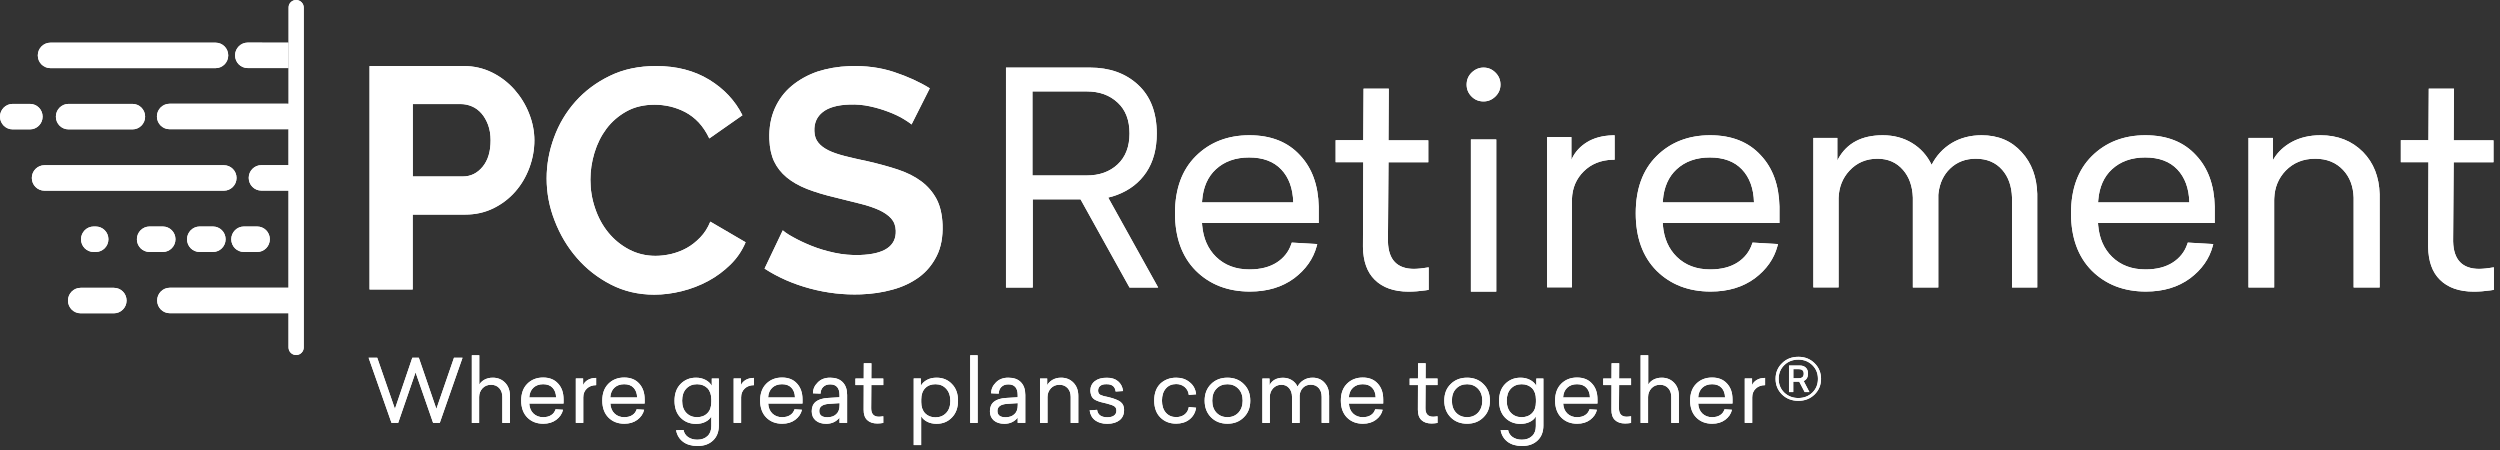 <?xml version="1.0" encoding="utf-8"?>
<!-- Generator: Adobe Illustrator 26.0.3, SVG Export Plug-In . SVG Version: 6.00 Build 0)  -->
<svg version="1.1" id="Layer_1" xmlns="http://www.w3.org/2000/svg" xmlns:xlink="http://www.w3.org/1999/xlink" x="0px" y="0px"
	 viewBox="0 0 322.15 58" style="enable-background:new 0 0 322.15 58;" xml:space="preserve">
<rect x="0" y="0" width="322.15" height="58" fill="#333333" stroke="none"/>
<style type="text/css">
	.st0{clip-path:url(#SVGID_00000152259042922879721120000007186500174235821954_);fill:#FFFFFF;}
	.st1{clip-path:url(#SVGID_00000085955847540019216220000001678775438470788779_);fill:#FFFFFF;}
	.st2{clip-path:url(#SVGID_00000119811848101906317190000013353937996912135322_);fill:#FFFFFF;}
	.st3{clip-path:url(#SVGID_00000163048311855673431270000009091427982271876002_);fill:#FFFFFF;}
	.st4{clip-path:url(#SVGID_00000083051269669782941480000003234049809250559668_);fill:#FFFFFF;}
</style>
<g>
	<g>
		<defs>
			<path id="SVGID_1_" d="M59.6,46.1l-2.93,8.39h-0.86l-2.26-6.51l-2.24,6.51h-0.86L47.5,46.1h1.11l2.28,6.59l2.24-6.59h0.84
				l2.26,6.59l2.27-6.59H59.6L59.6,46.1z M60.8,45.78h0.96v3.78c0.15-0.26,0.38-0.47,0.68-0.64c0.31-0.16,0.66-0.25,1.05-0.25
				c0.64,0,1.17,0.21,1.59,0.64c0.42,0.43,0.63,1,0.63,1.71v3.48h-0.98v-3.35c0-0.47-0.13-0.85-0.4-1.14
				c-0.27-0.29-0.62-0.43-1.05-0.43c-0.45,0-0.82,0.15-1.11,0.46c-0.28,0.31-0.43,0.68-0.43,1.12v3.34H60.8V45.78L60.8,45.78z
				 M72.62,51.47V52H68.2c0.03,0.54,0.21,0.97,0.53,1.28c0.33,0.32,0.75,0.48,1.26,0.48c0.42,0,0.77-0.09,1.04-0.27
				c0.28-0.18,0.46-0.43,0.56-0.75l0.96,0.06c-0.12,0.52-0.41,0.95-0.88,1.3c-0.46,0.34-1.01,0.5-1.67,0.5
				c-0.84,0-1.52-0.27-2.05-0.8c-0.52-0.53-0.79-1.26-0.79-2.18s0.26-1.64,0.79-2.17c0.53-0.53,1.21-0.8,2.03-0.8
				c0.82,0,1.45,0.25,1.92,0.76C72.39,49.93,72.62,50.61,72.62,51.47L72.62,51.47z M69.99,49.51c-0.52,0-0.93,0.15-1.26,0.45
				c-0.32,0.3-0.5,0.72-0.53,1.26h3.46c-0.01-0.53-0.17-0.95-0.45-1.25C70.92,49.66,70.51,49.51,69.99,49.51L69.99,49.51z
				 M76.82,48.7v0.93c-0.49,0-0.89,0.15-1.2,0.44c-0.31,0.3-0.46,0.67-0.46,1.13v3.29h-0.96v-5.72h0.94v0.86
				c0.12-0.28,0.32-0.5,0.61-0.67C76.04,48.79,76.39,48.7,76.82,48.7L76.82,48.7z M83.07,51.47V52h-4.42
				c0.03,0.54,0.21,0.97,0.53,1.28c0.33,0.32,0.75,0.48,1.26,0.48c0.42,0,0.77-0.09,1.04-0.27c0.28-0.18,0.46-0.43,0.56-0.75
				l0.96,0.06c-0.12,0.52-0.41,0.95-0.88,1.3c-0.46,0.34-1.01,0.5-1.67,0.5c-0.84,0-1.52-0.27-2.05-0.8
				c-0.52-0.53-0.79-1.26-0.79-2.18s0.26-1.64,0.79-2.17c0.53-0.53,1.21-0.8,2.03-0.8c0.82,0,1.45,0.25,1.92,0.76
				C82.83,49.93,83.07,50.61,83.07,51.47L83.07,51.47z M80.43,49.51c-0.52,0-0.93,0.15-1.26,0.45c-0.32,0.3-0.5,0.72-0.53,1.26h3.46
				c-0.01-0.53-0.17-0.95-0.45-1.25C81.36,49.66,80.96,49.51,80.43,49.51L80.43,49.51z M89.69,48.67c0.46,0,0.87,0.1,1.23,0.29
				c0.36,0.19,0.62,0.44,0.8,0.76v-0.94h0.91v6.05c0,0.82-0.25,1.46-0.75,1.93c-0.49,0.47-1.16,0.71-1.99,0.71
				c-0.76,0-1.39-0.18-1.87-0.54c-0.48-0.36-0.78-0.86-0.9-1.49l0.96-0.03c0.07,0.38,0.26,0.68,0.58,0.91
				c0.32,0.22,0.72,0.34,1.19,0.34c0.55,0,0.99-0.16,1.32-0.47s0.49-0.74,0.49-1.28v-1.25c-0.16,0.29-0.42,0.53-0.77,0.7
				c-0.35,0.18-0.75,0.26-1.21,0.26c-0.8,0-1.46-0.27-1.99-0.81c-0.52-0.54-0.77-1.26-0.77-2.17s0.26-1.62,0.77-2.15
				C88.23,48.94,88.89,48.67,89.69,48.67L89.69,48.67z M89.82,49.51c-0.57,0-1.03,0.19-1.39,0.57c-0.36,0.38-0.53,0.9-0.53,1.56
				c0,0.66,0.18,1.18,0.53,1.55c0.36,0.38,0.82,0.57,1.39,0.57c0.55,0,1-0.17,1.34-0.52c0.34-0.34,0.5-0.82,0.5-1.44v-0.34
				c0-0.61-0.17-1.09-0.5-1.44C90.82,49.69,90.38,49.51,89.82,49.51L89.82,49.51z M97.16,48.7v0.93c-0.49,0-0.89,0.15-1.2,0.44
				c-0.31,0.3-0.46,0.67-0.46,1.13v3.29h-0.96v-5.72h0.94v0.86c0.12-0.28,0.32-0.5,0.61-0.67C96.38,48.79,96.73,48.7,97.16,48.7
				L97.16,48.7z M103.41,51.47V52h-4.42c0.03,0.54,0.21,0.97,0.53,1.28c0.33,0.32,0.75,0.48,1.26,0.48c0.42,0,0.77-0.09,1.04-0.27
				c0.28-0.18,0.46-0.43,0.56-0.75l0.96,0.06c-0.12,0.52-0.41,0.95-0.88,1.3c-0.46,0.34-1.01,0.5-1.67,0.5
				c-0.84,0-1.52-0.27-2.05-0.8c-0.52-0.53-0.79-1.26-0.79-2.18s0.26-1.64,0.79-2.17c0.53-0.53,1.21-0.8,2.03-0.8
				c0.82,0,1.45,0.25,1.92,0.76C103.17,49.93,103.41,50.61,103.41,51.47L103.41,51.47z M100.77,49.51c-0.52,0-0.93,0.15-1.26,0.45
				c-0.32,0.3-0.5,0.72-0.53,1.26h3.46c-0.01-0.53-0.17-0.95-0.45-1.25C101.7,49.66,101.3,49.51,100.77,49.51L100.77,49.51z
				 M106.97,48.67c0.7,0,1.24,0.19,1.62,0.58c0.38,0.39,0.57,0.93,0.57,1.64v3.6h-0.98v-0.67c-0.43,0.52-1,0.79-1.71,0.79
				c-0.57,0-1.02-0.14-1.36-0.43c-0.34-0.29-0.51-0.69-0.51-1.19c0-1.06,0.7-1.63,2.1-1.71l1.48-0.09v-0.27
				c0-0.93-0.4-1.39-1.2-1.39c-0.39,0-0.69,0.11-0.91,0.34c-0.22,0.22-0.33,0.51-0.33,0.85l-0.98-0.04c0-0.52,0.2-0.99,0.61-1.39
				C105.77,48.87,106.3,48.67,106.97,48.67L106.97,48.67z M108.19,52.19v-0.24l-1.37,0.09c-0.83,0.06-1.25,0.36-1.25,0.91
				c0,0.55,0.35,0.82,1.04,0.82c0.49,0,0.87-0.13,1.15-0.4C108.05,53.11,108.19,52.72,108.19,52.19L108.19,52.19z M113.26,53.7
				c0.13,0,0.31-0.02,0.56-0.06v0.86c-0.26,0.04-0.52,0.07-0.77,0.07c-0.56,0-1-0.15-1.31-0.45c-0.31-0.3-0.46-0.75-0.45-1.34
				l0.01-3.16h-1.07v-0.84h1.07l0.01-1.97h0.98l-0.01,1.97h1.54v0.84h-1.54l-0.02,2.97C112.25,53.33,112.59,53.7,113.26,53.7
				L113.26,53.7z M120.69,48.67c0.8,0,1.46,0.27,1.97,0.81c0.52,0.52,0.79,1.24,0.79,2.15c0,0.91-0.26,1.63-0.79,2.17
				c-0.52,0.54-1.17,0.81-1.97,0.81c-0.46,0-0.86-0.09-1.2-0.26c-0.34-0.17-0.61-0.41-0.79-0.71v3.71h-0.96v-8.58h0.92v0.94
				c0.18-0.32,0.45-0.58,0.8-0.76C119.81,48.76,120.22,48.67,120.69,48.67L120.69,48.67z M120.54,49.51c-0.55,0-1,0.17-1.33,0.52
				c-0.33,0.34-0.5,0.83-0.5,1.45v0.34c0,0.61,0.17,1.09,0.5,1.44c0.33,0.34,0.78,0.52,1.33,0.52c0.57,0,1.03-0.19,1.39-0.57
				c0.36-0.38,0.53-0.9,0.53-1.55c0-0.66-0.18-1.18-0.53-1.56C121.57,49.7,121.11,49.51,120.54,49.51L120.54,49.51z M125.98,45.78
				v8.72h-0.96v-8.72H125.98L125.98,45.78z M129.93,48.67c0.7,0,1.24,0.19,1.62,0.58s0.57,0.93,0.57,1.64v3.6h-0.98v-0.67
				c-0.43,0.52-1,0.79-1.71,0.79c-0.57,0-1.02-0.14-1.36-0.43c-0.34-0.29-0.51-0.69-0.51-1.19c0-1.06,0.7-1.63,2.1-1.71l1.48-0.09
				v-0.27c0-0.93-0.4-1.39-1.2-1.39c-0.39,0-0.69,0.11-0.91,0.34c-0.22,0.22-0.33,0.51-0.33,0.85l-0.98-0.04
				c0-0.52,0.2-0.99,0.61-1.39C128.73,48.87,129.27,48.67,129.93,48.67L129.93,48.67z M131.15,52.19v-0.24l-1.37,0.09
				c-0.83,0.06-1.25,0.36-1.25,0.91c0,0.55,0.35,0.82,1.04,0.82c0.49,0,0.87-0.13,1.15-0.4C131.01,53.11,131.15,52.72,131.15,52.19
				L131.15,52.19z M136.73,48.67c0.64,0,1.17,0.21,1.59,0.64c0.42,0.43,0.63,1,0.63,1.71v3.48h-0.98v-3.35
				c0-0.47-0.13-0.85-0.4-1.14c-0.27-0.29-0.62-0.43-1.05-0.43c-0.45,0-0.82,0.15-1.11,0.46c-0.28,0.31-0.43,0.68-0.43,1.12v3.34
				h-0.96v-5.72h0.92v0.85c0.16-0.28,0.39-0.51,0.7-0.69C135.96,48.76,136.32,48.67,136.73,48.67L136.73,48.67z M142.62,48.68
				c0.6-0.01,1.08,0.14,1.45,0.45c0.37,0.31,0.58,0.73,0.65,1.26l-0.96,0.06c-0.07-0.64-0.46-0.95-1.17-0.94
				c-0.35-0.01-0.62,0.06-0.81,0.21c-0.19,0.15-0.28,0.35-0.28,0.62c0,0.25,0.1,0.43,0.29,0.54l0.35,0.13l0,0l0.21,0.06
				c0.04,0.01,0.09,0.02,0.16,0.03l0.22,0.05l0,0l0.13,0.03c0.71,0.17,1.22,0.38,1.53,0.61c0.31,0.24,0.46,0.58,0.46,1.04
				c0,0.56-0.19,1-0.58,1.31c-0.39,0.31-0.91,0.47-1.59,0.47c-0.64,0-1.16-0.15-1.56-0.45c-0.4-0.3-0.63-0.73-0.71-1.28l0.96-0.07
				c0.09,0.64,0.53,0.96,1.32,0.96c0.37,0,0.65-0.07,0.86-0.22c0.21-0.15,0.31-0.36,0.31-0.63c0-0.28-0.1-0.47-0.29-0.58
				c-0.17-0.11-0.48-0.22-0.94-0.34l-0.82-0.2c-0.07-0.02-0.15-0.05-0.24-0.08l-0.28-0.11l0,0c-0.26-0.11-0.45-0.26-0.57-0.45
				c-0.12-0.19-0.19-0.45-0.22-0.8c0-0.52,0.19-0.93,0.56-1.23C141.46,48.82,141.97,48.67,142.62,48.68L142.62,48.68z M151.56,48.67
				c0.69,0,1.26,0.19,1.73,0.58c0.49,0.38,0.77,0.9,0.84,1.56l-0.94,0.08c-0.05-0.43-0.23-0.76-0.53-1.02
				c-0.3-0.25-0.67-0.38-1.1-0.38c-0.55,0-1,0.19-1.33,0.57c-0.33,0.38-0.5,0.9-0.5,1.56s0.17,1.18,0.5,1.56
				c0.34,0.38,0.78,0.57,1.32,0.57c0.45,0,0.82-0.12,1.11-0.35c0.29-0.23,0.47-0.55,0.53-0.95l0.94,0.09
				c-0.1,0.64-0.39,1.14-0.85,1.5c-0.46,0.37-1.04,0.55-1.73,0.55c-0.82,0-1.5-0.27-2.03-0.8c-0.52-0.52-0.79-1.25-0.79-2.18
				c0-0.92,0.26-1.64,0.79-2.17C150.06,48.94,150.74,48.67,151.56,48.67L151.56,48.67z M156.06,49.49c0.55-0.55,1.26-0.82,2.11-0.82
				c0.85,0,1.55,0.27,2.1,0.82c0.56,0.54,0.84,1.25,0.84,2.14s-0.28,1.61-0.84,2.15c-0.55,0.55-1.25,0.82-2.1,0.82
				c-0.85,0-1.56-0.27-2.11-0.82c-0.55-0.55-0.83-1.27-0.83-2.15C155.23,50.74,155.51,50.03,156.06,49.49L156.06,49.49z
				 M159.57,50.08c-0.37-0.38-0.84-0.57-1.4-0.57c-0.58,0-1.05,0.19-1.41,0.57c-0.37,0.37-0.55,0.89-0.55,1.55
				c0,0.65,0.18,1.17,0.55,1.56c0.37,0.38,0.84,0.57,1.41,0.57c0.56,0,1.03-0.19,1.4-0.57c0.37-0.4,0.56-0.92,0.56-1.56
				C160.13,50.99,159.95,50.47,159.57,50.08L159.57,50.08z M169.14,48.67c0.64,0,1.15,0.22,1.54,0.65c0.4,0.43,0.59,0.99,0.59,1.68
				v3.49h-0.96v-3.35c0-0.48-0.13-0.86-0.38-1.14c-0.25-0.28-0.59-0.43-1.02-0.43c-0.4,0-0.73,0.13-0.99,0.38
				c-0.26,0.25-0.41,0.59-0.45,1v3.55h-0.98v-3.35c0-0.47-0.13-0.85-0.38-1.14c-0.25-0.29-0.58-0.43-0.98-0.43
				c-0.43,0-0.79,0.15-1.08,0.46c-0.28,0.3-0.42,0.67-0.42,1.12v3.34h-0.96v-5.72h0.92v0.86c0.33-0.64,0.91-0.96,1.74-0.96
				c0.42,0,0.79,0.1,1.12,0.3c0.33,0.2,0.58,0.48,0.75,0.84c0.18-0.35,0.44-0.63,0.77-0.83C168.32,48.77,168.71,48.67,169.14,48.67
				L169.14,48.67z M178.24,51.47V52h-4.42c0.03,0.54,0.21,0.97,0.53,1.28c0.33,0.32,0.75,0.48,1.26,0.48c0.42,0,0.77-0.09,1.04-0.27
				c0.28-0.18,0.46-0.43,0.56-0.75l0.96,0.06c-0.12,0.52-0.41,0.95-0.88,1.3c-0.46,0.34-1.01,0.5-1.67,0.5
				c-0.84,0-1.52-0.27-2.05-0.8c-0.52-0.53-0.79-1.26-0.79-2.18s0.26-1.64,0.79-2.17c0.53-0.53,1.21-0.8,2.03-0.8
				c0.82,0,1.45,0.25,1.92,0.76C178.01,49.93,178.24,50.61,178.24,51.47L178.24,51.47z M175.6,49.51c-0.52,0-0.93,0.15-1.26,0.45
				c-0.32,0.3-0.5,0.72-0.53,1.26h3.46c-0.01-0.53-0.17-0.95-0.45-1.25C176.53,49.66,176.13,49.51,175.6,49.51L175.6,49.51z
				 M184.68,53.7c0.13,0,0.31-0.02,0.56-0.06v0.86c-0.26,0.04-0.52,0.07-0.77,0.07c-0.56,0-1-0.15-1.31-0.45
				c-0.31-0.3-0.46-0.75-0.45-1.34l0.01-3.16h-1.07v-0.84h1.07l0.01-1.97h0.98l-0.01,1.97h1.54v0.84h-1.54l-0.02,2.97
				C183.67,53.33,184.01,53.7,184.68,53.7L184.68,53.7z M186.94,49.49c0.55-0.55,1.26-0.82,2.11-0.82c0.85,0,1.55,0.27,2.1,0.82
				c0.56,0.54,0.84,1.25,0.84,2.14s-0.28,1.61-0.84,2.15c-0.55,0.55-1.25,0.82-2.1,0.82c-0.85,0-1.56-0.27-2.11-0.82
				c-0.55-0.55-0.83-1.27-0.83-2.15C186.11,50.74,186.38,50.03,186.94,49.49L186.94,49.49z M190.45,50.08
				c-0.37-0.38-0.84-0.57-1.4-0.57c-0.58,0-1.05,0.19-1.41,0.57c-0.37,0.37-0.55,0.89-0.55,1.55c0,0.65,0.18,1.17,0.55,1.56
				c0.37,0.38,0.84,0.57,1.41,0.57c0.56,0,1.03-0.19,1.4-0.57c0.37-0.4,0.56-0.92,0.56-1.56C191.01,50.99,190.82,50.47,190.45,50.08
				L190.45,50.08z M195.94,48.67c0.46,0,0.87,0.1,1.23,0.29c0.36,0.19,0.62,0.44,0.8,0.76v-0.94h0.91v6.05
				c0,0.82-0.25,1.46-0.75,1.93c-0.49,0.47-1.16,0.71-1.99,0.71c-0.76,0-1.39-0.18-1.87-0.54c-0.48-0.36-0.78-0.86-0.9-1.49
				l0.96-0.03c0.07,0.38,0.26,0.68,0.58,0.91c0.32,0.22,0.72,0.34,1.19,0.34c0.55,0,0.99-0.16,1.32-0.47
				c0.33-0.31,0.49-0.74,0.49-1.28v-1.25c-0.16,0.29-0.42,0.53-0.77,0.7s-0.75,0.26-1.21,0.26c-0.8,0-1.46-0.27-1.99-0.81
				c-0.52-0.54-0.77-1.26-0.77-2.17s0.26-1.62,0.77-2.15C194.48,48.94,195.14,48.67,195.94,48.67L195.94,48.67z M196.08,49.51
				c-0.57,0-1.03,0.19-1.39,0.57c-0.36,0.38-0.53,0.9-0.53,1.56c0,0.66,0.18,1.18,0.53,1.55c0.36,0.38,0.82,0.57,1.39,0.57
				c0.55,0,1-0.17,1.34-0.52c0.34-0.34,0.5-0.82,0.5-1.44v-0.34c0-0.61-0.17-1.09-0.5-1.44C197.08,49.69,196.63,49.51,196.08,49.51
				L196.08,49.51z M205.85,51.47V52h-4.42c0.03,0.54,0.21,0.97,0.53,1.28c0.33,0.32,0.75,0.48,1.26,0.48c0.42,0,0.77-0.09,1.04-0.27
				c0.28-0.18,0.46-0.43,0.56-0.75l0.96,0.06c-0.12,0.52-0.41,0.95-0.88,1.3c-0.46,0.34-1.01,0.5-1.67,0.5
				c-0.84,0-1.52-0.27-2.05-0.8c-0.52-0.53-0.79-1.26-0.79-2.18s0.26-1.64,0.79-2.17c0.53-0.53,1.21-0.8,2.03-0.8
				c0.82,0,1.45,0.25,1.92,0.76C205.62,49.93,205.85,50.61,205.85,51.47L205.85,51.47z M203.21,49.51c-0.52,0-0.93,0.15-1.26,0.45
				c-0.32,0.3-0.5,0.72-0.53,1.26h3.46c-0.01-0.53-0.17-0.95-0.45-1.25C204.14,49.66,203.74,49.51,203.21,49.51L203.21,49.51z
				 M209.62,53.7c0.13,0,0.31-0.02,0.56-0.06v0.86c-0.26,0.04-0.52,0.07-0.77,0.07c-0.56,0-1-0.15-1.31-0.45
				c-0.31-0.3-0.46-0.75-0.45-1.34l0.01-3.16h-1.07v-0.84h1.07l0.01-1.97h0.98l-0.01,1.97h1.54v0.84h-1.54l-0.02,2.97
				C208.61,53.33,208.95,53.7,209.62,53.7L209.62,53.7z M211.43,45.78h0.96v3.78c0.15-0.26,0.38-0.47,0.68-0.64
				c0.31-0.16,0.66-0.25,1.05-0.25c0.64,0,1.17,0.21,1.59,0.64c0.42,0.43,0.63,1,0.63,1.71v3.48h-0.98v-3.35
				c0-0.47-0.13-0.85-0.4-1.14c-0.27-0.29-0.62-0.43-1.05-0.43c-0.45,0-0.82,0.15-1.11,0.46c-0.28,0.31-0.43,0.68-0.43,1.12v3.34
				h-0.96V45.78L211.43,45.78z M223.25,51.47V52h-4.42c0.03,0.54,0.21,0.97,0.53,1.28c0.33,0.32,0.75,0.48,1.26,0.48
				c0.42,0,0.77-0.09,1.04-0.27c0.28-0.18,0.46-0.43,0.56-0.75l0.96,0.06c-0.12,0.52-0.41,0.95-0.88,1.3
				c-0.46,0.34-1.01,0.5-1.67,0.5c-0.84,0-1.52-0.27-2.05-0.8c-0.52-0.53-0.79-1.26-0.79-2.18s0.26-1.64,0.79-2.17
				c0.53-0.53,1.21-0.8,2.03-0.8c0.82,0,1.45,0.25,1.92,0.76C223.02,49.93,223.25,50.61,223.25,51.47L223.25,51.47z M220.62,49.51
				c-0.52,0-0.93,0.15-1.26,0.45c-0.32,0.3-0.5,0.72-0.53,1.26h3.46c-0.01-0.53-0.17-0.95-0.45-1.25
				C221.54,49.66,221.14,49.51,220.62,49.51L220.62,49.51z M227.45,48.7v0.93c-0.49,0-0.89,0.15-1.2,0.44
				c-0.31,0.3-0.46,0.67-0.46,1.13v3.29h-0.96v-5.72h0.94v0.86c0.12-0.28,0.32-0.5,0.61-0.67C226.66,48.79,227.02,48.7,227.45,48.7
				L227.45,48.7z M231.74,45.98c0.83,0,1.52,0.27,2.08,0.82c0.56,0.55,0.84,1.23,0.84,2.02c0,0.79-0.28,1.47-0.84,2.02
				c-0.56,0.54-1.25,0.81-2.08,0.81c-0.84,0-1.54-0.27-2.1-0.81c-0.56-0.55-0.84-1.23-0.84-2.02c0-0.81,0.28-1.48,0.84-2.02
				C230.19,46.25,230.89,45.98,231.74,45.98L231.74,45.98z M229.92,50.59c0.49,0.46,1.09,0.7,1.81,0.7c0.72,0,1.32-0.23,1.81-0.7
				c0.48-0.47,0.72-1.06,0.72-1.77c0-0.71-0.24-1.3-0.72-1.77c-0.48-0.47-1.08-0.71-1.81-0.71c-0.73,0-1.33,0.24-1.81,0.71
				c-0.48,0.47-0.72,1.06-0.72,1.77C229.2,49.53,229.44,50.12,229.92,50.59L229.92,50.59z M232.98,48.14c0,0.47-0.19,0.79-0.56,0.96
				l0.74,1.42h-0.61l-0.7-1.34h-0.77v1.34h-0.55V47.1h1.39c0.32,0,0.58,0.09,0.77,0.27C232.89,47.56,232.98,47.81,232.98,48.14
				L232.98,48.14z M231.09,47.56v1.18h0.7c0.43,0,0.64-0.2,0.64-0.59c0-0.39-0.21-0.58-0.64-0.58H231.09L231.09,47.56z"/>
		</defs>
		<use xlink:href="#SVGID_1_"  style="overflow:visible;fill:#FFFFFF;"/>
		<clipPath id="SVGID_00000046332757595795632240000007990324823442628743_">
			<use xlink:href="#SVGID_1_"  style="overflow:visible;"/>
		</clipPath>
		
			<rect x="46.7" y="44.97" style="clip-path:url(#SVGID_00000046332757595795632240000007990324823442628743_);fill:#FFFFFF;" width="188.75" height="13.28"/>
	</g>
	<g>
		<defs>
			<path id="SVGID_00000031891163752293928090000013905601982936096388_" d="M161,17.43c2.77,0,4.95,0.86,6.53,2.59
				c1.54,1.64,2.34,3.84,2.4,6.6l0,0.33v1.79h-15.04l0.02,0.3c0.15,1.69,0.75,3.04,1.79,4.06c1.11,1.08,2.54,1.62,4.3,1.62
				c1.43,0,2.61-0.3,3.55-0.91c0.87-0.57,1.49-1.34,1.83-2.32l0.08-0.23l3.28,0.19l-0.07,0.27c-0.44,1.63-1.41,3.01-2.91,4.14
				c-1.55,1.14-3.45,1.71-5.69,1.71c-2.85,0-5.18-0.9-6.99-2.7c-1.78-1.8-2.67-4.27-2.67-7.39s0.89-5.57,2.67-7.35
				C155.89,18.33,158.2,17.43,161,17.43L161,17.43z M160.96,20.29c-1.76,0-3.18,0.51-4.28,1.52c-1.04,0.96-1.63,2.29-1.77,3.98
				l-0.02,0.29h11.76c-0.05-1.8-0.57-3.22-1.55-4.25C164.12,20.8,162.74,20.29,160.96,20.29L160.96,20.29z M220.37,17.43
				c2.77,0,4.95,0.86,6.53,2.59c1.54,1.64,2.34,3.84,2.4,6.6l0,0.33v1.79h-15.04l0.02,0.3c0.15,1.69,0.75,3.04,1.79,4.06
				c1.11,1.08,2.54,1.62,4.3,1.62c1.43,0,2.61-0.3,3.55-0.91c0.87-0.57,1.49-1.34,1.83-2.32l0.08-0.23l3.28,0.19l-0.07,0.27
				c-0.44,1.63-1.41,3.01-2.91,4.14c-1.55,1.14-3.45,1.71-5.69,1.71c-2.85,0-5.18-0.9-6.99-2.7c-1.78-1.8-2.67-4.27-2.67-7.39
				s0.89-5.57,2.67-7.35C215.26,18.33,217.57,17.43,220.37,17.43L220.37,17.43z M220.33,20.29c-1.76,0-3.18,0.51-4.28,1.52
				c-1.04,0.96-1.63,2.29-1.77,3.98l-0.02,0.29h11.76c-0.05-1.8-0.57-3.22-1.55-4.25C223.49,20.8,222.11,20.29,220.33,20.29
				L220.33,20.29z M276.46,17.43c2.77,0,4.95,0.86,6.53,2.59c1.54,1.64,2.34,3.84,2.4,6.6l0,0.33v1.79h-15.04l0.02,0.3
				c0.15,1.69,0.75,3.04,1.79,4.06c1.11,1.08,2.54,1.62,4.3,1.62c1.43,0,2.61-0.3,3.55-0.91c0.87-0.57,1.49-1.34,1.83-2.32
				l0.08-0.23l3.28,0.19l-0.07,0.27c-0.44,1.63-1.41,3.01-2.91,4.14c-1.55,1.14-3.45,1.71-5.69,1.71c-2.85,0-5.18-0.9-6.99-2.7
				c-1.78-1.8-2.67-4.27-2.67-7.39s0.89-5.57,2.67-7.35C271.36,18.33,273.66,17.43,276.46,17.43L276.46,17.43z M276.43,20.29
				c-1.76,0-3.18,0.51-4.28,1.52c-1.04,0.96-1.63,2.29-1.77,3.98l-0.02,0.29h11.76c-0.05-1.8-0.57-3.22-1.55-4.25
				C279.59,20.8,278.21,20.29,276.43,20.29L276.43,20.29z M178.96,11.44l-0.04,6.64h5.13v2.83h-5.13l-0.07,10l0,0.22
				c0.06,2.35,1.19,3.52,3.37,3.52c0.13,0,0.27-0.01,0.44-0.02l0.35-0.03l0.4-0.05c0.07-0.01,0.14-0.02,0.22-0.03l0.47-0.07v2.9
				l-0.44,0.07c-0.72,0.1-1.44,0.16-2.15,0.16c-1.87,0-3.33-0.51-4.36-1.53c-0.99-0.97-1.49-2.38-1.52-4.23l0.04-10.92h-3.56v-2.83
				h3.56l0.04-6.64H178.96L178.96,11.44z M316.22,11.44l-0.04,6.64h5.13v2.83h-5.13l-0.07,10l0,0.22c0.06,2.35,1.19,3.52,3.37,3.52
				c0.13,0,0.27-0.01,0.44-0.02l0.35-0.03l0.4-0.05c0.07-0.01,0.14-0.02,0.22-0.03l0.47-0.07v2.9l-0.44,0.07
				c-0.72,0.1-1.44,0.16-2.15,0.16c-1.87,0-3.33-0.51-4.36-1.53c-0.99-0.97-1.49-2.38-1.52-4.23l0.04-10.92h-3.56v-2.83h3.56
				l0.04-6.64H316.22L316.22,11.44z M140.45,8.71c2.52,0,4.58,0.73,6.18,2.2c1.62,1.49,2.43,3.58,2.43,6.29c0,1.99-0.45,3.66-1.35,5
				c-0.9,1.34-2.16,2.31-3.78,2.92c-0.37,0.14-0.74,0.25-1.13,0.34l6.44,11.59h-3.69l-6.31-11.36l-6.16,0v11.36h-3.45V8.71H140.45
				L140.45,8.71z M140.04,11.78h-7v10.83h7c1.62,0,2.95-0.47,3.97-1.42c1.02-0.95,1.54-2.28,1.54-3.99c0-1.72-0.51-3.05-1.54-3.99
				C142.98,12.25,141.66,11.78,140.04,11.78L140.04,11.78z M192.81,17.97v19.61h-3.27V17.97H192.81L192.81,17.97z M191.17,8.71
				c0.59,0,1.1,0.21,1.53,0.64c0.43,0.42,0.65,0.94,0.65,1.56c0,0.59-0.22,1.1-0.65,1.52c-0.43,0.42-0.94,0.64-1.53,0.64
				c-0.61,0-1.13-0.21-1.55-0.64c-0.42-0.42-0.63-0.93-0.63-1.52c0-0.62,0.22-1.14,0.65-1.56C190.08,8.93,190.59,8.71,191.17,8.71
				L191.17,8.71z M208.06,17.43v3.15l-0.27,0c-1.52,0.05-2.75,0.55-3.71,1.5c-0.96,0.95-1.47,2.13-1.52,3.56l0,0.26v11.13h-3.2
				V17.66h3.13v2.93l0.1-0.21c0.41-0.84,1.05-1.53,1.93-2.07c0.89-0.54,1.97-0.83,3.26-0.87L208.06,17.43L208.06,17.43z
				 M255.35,17.43c2.14,0,3.86,0.73,5.17,2.19c1.28,1.4,1.94,3.19,2,5.37l0,0.3v11.75h-3.25v-11.3l0-0.28
				c-0.05-1.48-0.47-2.67-1.26-3.57c-0.84-0.96-1.98-1.44-3.41-1.44c-1.33,0-2.44,0.43-3.32,1.28c-0.83,0.8-1.32,1.84-1.48,3.11
				l-0.03,0.26v11.94h-3.28v-11.3l0-0.28c-0.05-1.46-0.47-2.65-1.26-3.56c-0.84-0.97-1.94-1.45-3.3-1.45
				c-1.46,0-2.67,0.52-3.62,1.55c-0.88,0.95-1.34,2.12-1.39,3.51l0,0.26v11.26h-3.25V17.77h3.09v2.91l0.11-0.21
				c1.12-2.03,3.04-3.04,5.74-3.04c1.41,0,2.67,0.33,3.77,1c1.11,0.67,1.95,1.61,2.53,2.81c0.6-1.18,1.47-2.12,2.58-2.8
				C252.61,17.77,253.9,17.43,255.35,17.43L255.35,17.43z M299.03,17.43c2.21,0,4.03,0.72,5.46,2.15c1.37,1.4,2.09,3.21,2.15,5.44
				l0,0.31v11.71h-3.35v-11.3l0-0.28c-0.05-1.46-0.5-2.65-1.36-3.56c-0.91-0.97-2.11-1.45-3.6-1.45c-1.54,0-2.81,0.52-3.81,1.55
				c-0.92,0.97-1.4,2.14-1.46,3.52l-0.01,0.26v11.26h-3.31V17.77h3.15v2.87l0.13-0.22c0.53-0.86,1.29-1.56,2.27-2.11
				C296.38,17.72,297.62,17.43,299.03,17.43L299.03,17.43z"/>
		</defs>
		<use xlink:href="#SVGID_00000031891163752293928090000013905601982936096388_"  style="overflow:visible;fill:#FFFFFF;"/>
		<clipPath id="SVGID_00000112628996786436457780000005807319083915991956_">
			<use xlink:href="#SVGID_00000031891163752293928090000013905601982936096388_"  style="overflow:visible;"/>
		</clipPath>
		
			<rect x="128.83" y="7.91" style="clip-path:url(#SVGID_00000112628996786436457780000005807319083915991956_);fill:#FFFFFF;" width="193.32" height="30.47"/>
	</g>
	<g>
		<defs>
			<path id="SVGID_00000099640056309498310630000000194141714785516419_" d="M109.48,8.52c2.06-0.07,3.97,0.18,5.72,0.76
				c1.75,0.58,3.29,1.28,4.61,2.1l-2.35,4.66c-0.08-0.07-0.18-0.16-0.32-0.25l-0.22-0.15c-0.08-0.05-0.16-0.11-0.25-0.16l-0.29-0.18
				c-0.52-0.31-1.15-0.61-1.89-0.89c-0.74-0.28-1.54-0.53-2.4-0.71c-0.86-0.19-1.73-0.26-2.61-0.23c-1.57,0.05-2.72,0.38-3.47,0.98
				c-0.75,0.59-1.11,1.41-1.07,2.44c0.02,0.6,0.18,1.09,0.49,1.47c0.3,0.39,0.73,0.71,1.29,1c0.56,0.28,1.26,0.52,2.11,0.74
				l0.66,0.16l0.71,0.17l0.76,0.17l0.8,0.17c1.44,0.33,2.76,0.69,3.94,1.08c1.18,0.39,2.19,0.9,3.02,1.52
				c0.83,0.62,1.48,1.38,1.96,2.27c0.47,0.89,0.73,2.01,0.78,3.33c0.05,1.55-0.19,2.88-0.75,4c-0.56,1.12-1.32,2.04-2.29,2.75
				c-0.98,0.71-2.11,1.25-3.41,1.6c-1.3,0.36-2.65,0.56-4.08,0.61c-2.19,0.08-4.38-0.17-6.54-0.75c-2.16-0.58-4.12-1.43-5.87-2.57
				l2.35-4.93c0.16,0.15,0.41,0.33,0.73,0.53l0.3,0.18l0.34,0.19c0.66,0.37,1.43,0.74,2.33,1.1c0.89,0.36,1.88,0.66,2.96,0.89
				c1.08,0.23,2.18,0.33,3.31,0.29c3.13-0.11,4.66-1.15,4.59-3.14c-0.02-0.63-0.22-1.15-0.59-1.57c-0.38-0.42-0.9-0.78-1.57-1.09
				c-0.67-0.3-1.48-0.58-2.42-0.81l-3.16-0.79c-1.41-0.33-2.64-0.7-3.69-1.11c-1.04-0.41-1.92-0.91-2.63-1.5
				c-0.71-0.59-1.25-1.28-1.62-2.06c-0.37-0.79-0.57-1.74-0.61-2.85c-0.05-1.46,0.18-2.78,0.69-3.94c0.51-1.16,1.24-2.14,2.19-2.93
				c0.95-0.79,2.06-1.41,3.33-1.85C106.61,8.82,107.99,8.57,109.48,8.52L109.48,8.52z M84.55,8.51c2.63,0,4.91,0.59,6.83,1.76
				c1.92,1.17,3.35,2.7,4.29,4.58l-4.27,2.99c-0.38-0.81-0.84-1.5-1.37-2.07c-0.53-0.56-1.12-1-1.74-1.33
				c-0.62-0.32-1.27-0.56-1.93-0.72c-0.67-0.15-1.33-0.23-1.98-0.23c-1.4,0-2.61,0.28-3.65,0.86c-1.04,0.58-1.89,1.32-2.58,2.23
				c-0.68,0.91-1.2,1.95-1.55,3.11c-0.35,1.16-0.52,2.31-0.52,3.46c0,1.28,0.2,2.52,0.61,3.7c0.4,1.19,0.97,2.23,1.71,3.13
				c0.74,0.9,1.62,1.62,2.66,2.17c1.03,0.54,2.17,0.82,3.41,0.82c0.65,0,1.32-0.08,2.02-0.24c0.7-0.17,1.36-0.42,2-0.77
				c0.63-0.35,1.21-0.81,1.75-1.37c0.54-0.56,0.97-1.23,1.29-2.03l4.55,2.66c-0.46,1.09-1.11,2.05-1.96,2.88
				c-0.85,0.83-1.8,1.54-2.86,2.11c-1.06,0.57-2.2,1.01-3.41,1.31c-1.21,0.3-2.39,0.45-3.54,0.45c-2.04,0-3.91-0.44-5.6-1.31
				c-1.69-0.87-3.15-2.01-4.37-3.42c-1.22-1.4-2.17-3-2.86-4.79c-0.7-1.78-1.04-3.6-1.04-5.46c0-1.77,0.31-3.52,0.95-5.26
				c0.63-1.73,1.55-3.28,2.76-4.64c1.21-1.36,2.69-2.47,4.43-3.31C80.34,8.92,82.32,8.51,84.55,8.51L84.55,8.51z M59.75,8.51
				c1.32,0,2.53,0.28,3.65,0.83c1.12,0.55,2.07,1.29,2.88,2.19c0.8,0.91,1.44,1.93,1.89,3.08c0.46,1.15,0.69,2.31,0.69,3.47
				c0,1.21-0.22,2.4-0.65,3.55c-0.43,1.15-1.03,2.17-1.81,3.06c-0.78,0.89-1.72,1.61-2.82,2.15c-1.1,0.54-2.31,0.81-3.63,0.81h-6.77
				v9.65h-5.56V8.51H59.75L59.75,8.51z M59.39,13.41h-6.2v9.33h6.45c1.02,0,1.87-0.42,2.56-1.26c0.69-0.84,1.02-1.97,1.02-3.41
				c0-0.73-0.11-1.39-0.32-1.97c-0.22-0.58-0.5-1.08-0.85-1.48c-0.35-0.4-0.76-0.71-1.23-0.91C60.35,13.51,59.87,13.41,59.39,13.41
				L59.39,13.41z"/>
		</defs>
		<use xlink:href="#SVGID_00000099640056309498310630000000194141714785516419_"  style="overflow:visible;fill:#FFFFFF;"/>
		<clipPath id="SVGID_00000136371868403531386130000002693116516684522142_">
			<use xlink:href="#SVGID_00000099640056309498310630000000194141714785516419_"  style="overflow:visible;"/>
		</clipPath>
		
			<rect x="46.82" y="7.64" style="clip-path:url(#SVGID_00000136371868403531386130000002693116516684522142_);fill:#FFFFFF;" width="75.48" height="31.17"/>
	</g>
	<g>
		<defs>
			<path id="SVGID_00000080923764984953721200000011619994337131183000_" d="M38.16,0c0.54,0,0.98,0.44,0.98,0.98v43.79
				c0,0.54-0.44,0.98-0.98,0.98c-0.54,0-0.98-0.44-0.98-0.98v-4.41h-15.3c-0.9,0-1.63-0.73-1.63-1.64c0-0.9,0.73-1.64,1.63-1.64
				h15.3V24.56h-3.5c-0.9,0-1.63-0.73-1.63-1.64c0-0.9,0.73-1.64,1.63-1.64h3.5l0-4.64c-0.06,0.01-0.13,0.01-0.2,0.01H21.85
				c-0.9,0-1.63-0.73-1.63-1.64c0-0.9,0.73-1.64,1.63-1.64h15.14c0.07,0,0.13,0,0.2,0.01l0-12.42C37.18,0.44,37.62,0,38.16,0
				L38.16,0z M14.68,37.09c0.9,0,1.63,0.73,1.63,1.64c0,0.9-0.73,1.64-1.63,1.64h-4.29c-0.9,0-1.63-0.73-1.63-1.64
				c0-0.9,0.73-1.64,1.63-1.64H14.68L14.68,37.09z M20.98,29.19c0.9,0,1.63,0.73,1.63,1.64c0,0.9-0.73,1.64-1.63,1.64h-1.71
				c-0.9,0-1.63-0.73-1.63-1.64c0-0.9,0.73-1.64,1.63-1.64H20.98L20.98,29.19z M12.34,29.19c0.9,0,1.63,0.73,1.63,1.64
				c0,0.9-0.73,1.64-1.63,1.64h-0.27c-0.9,0-1.63-0.73-1.63-1.64c0-0.9,0.73-1.64,1.63-1.64H12.34L12.34,29.19z M28.85,21.29
				c0.9,0,1.63,0.73,1.63,1.64c0,0.9-0.73,1.64-1.63,1.64H5.73c-0.9,0-1.63-0.73-1.63-1.64c0-0.9,0.73-1.64,1.63-1.64H28.85
				L28.85,21.29z M27.78,5.5c0.9,0,1.63,0.73,1.63,1.64c0,0.9-0.73,1.64-1.63,1.64H6.5c-0.9,0-1.63-0.73-1.63-1.64
				c0-0.9,0.73-1.64,1.63-1.64H27.78L27.78,5.5z"/>
		</defs>
		<use xlink:href="#SVGID_00000080923764984953721200000011619994337131183000_"  style="overflow:visible;fill:#FFFFFF;"/>
		<clipPath id="SVGID_00000026144031917968101730000002718164660333559686_">
			<use xlink:href="#SVGID_00000080923764984953721200000011619994337131183000_"  style="overflow:visible;"/>
		</clipPath>
		
			<rect x="3.3" y="-0.8" style="clip-path:url(#SVGID_00000026144031917968101730000002718164660333559686_);fill:#FFFFFF;" width="36.64" height="47.35"/>
	</g>
	<g>
		<defs>
			<path id="SVGID_00000171697928195992869810000005714257685471993227_" d="M27.44,29.19c0.9,0,1.63,0.73,1.63,1.64
				c0,0.9-0.73,1.64-1.63,1.64h-1.71c-0.9,0-1.63-0.73-1.63-1.64c0-0.9,0.73-1.64,1.63-1.64H27.44L27.44,29.19z M33.14,29.19
				c0.9,0,1.63,0.73,1.63,1.64c0,0.9-0.73,1.64-1.63,1.64h-1.71c-0.9,0-1.63-0.73-1.63-1.64c0-0.9,0.73-1.64,1.63-1.64H33.14
				L33.14,29.19z M17.07,13.39c0.9,0,1.63,0.73,1.63,1.64c0,0.9-0.73,1.64-1.63,1.64H8.83c-0.9,0-1.63-0.73-1.63-1.64
				c0-0.9,0.73-1.64,1.63-1.64H17.07L17.07,13.39z M3.86,13.39c0.9,0,1.63,0.73,1.63,1.64c0,0.9-0.73,1.64-1.63,1.64H1.63
				c-0.9,0-1.63-0.73-1.63-1.64c0-0.9,0.73-1.64,1.63-1.64H3.86L3.86,13.39z M37.16,5.5v3.27l-5.24,0c-0.9,0-1.63-0.73-1.63-1.64
				c0-0.9,0.73-1.64,1.63-1.64L37.16,5.5L37.16,5.5z"/>
		</defs>
		<use xlink:href="#SVGID_00000171697928195992869810000005714257685471993227_"  style="overflow:visible;fill:#FFFFFF;"/>
		<clipPath id="SVGID_00000063600764357325904530000009160008655425482370_">
			<use xlink:href="#SVGID_00000171697928195992869810000005714257685471993227_"  style="overflow:visible;"/>
		</clipPath>
		
			<rect x="-0.8" y="4.69" style="clip-path:url(#SVGID_00000063600764357325904530000009160008655425482370_);fill:#FFFFFF;" width="38.76" height="28.57"/>
	</g>
</g>
</svg>
